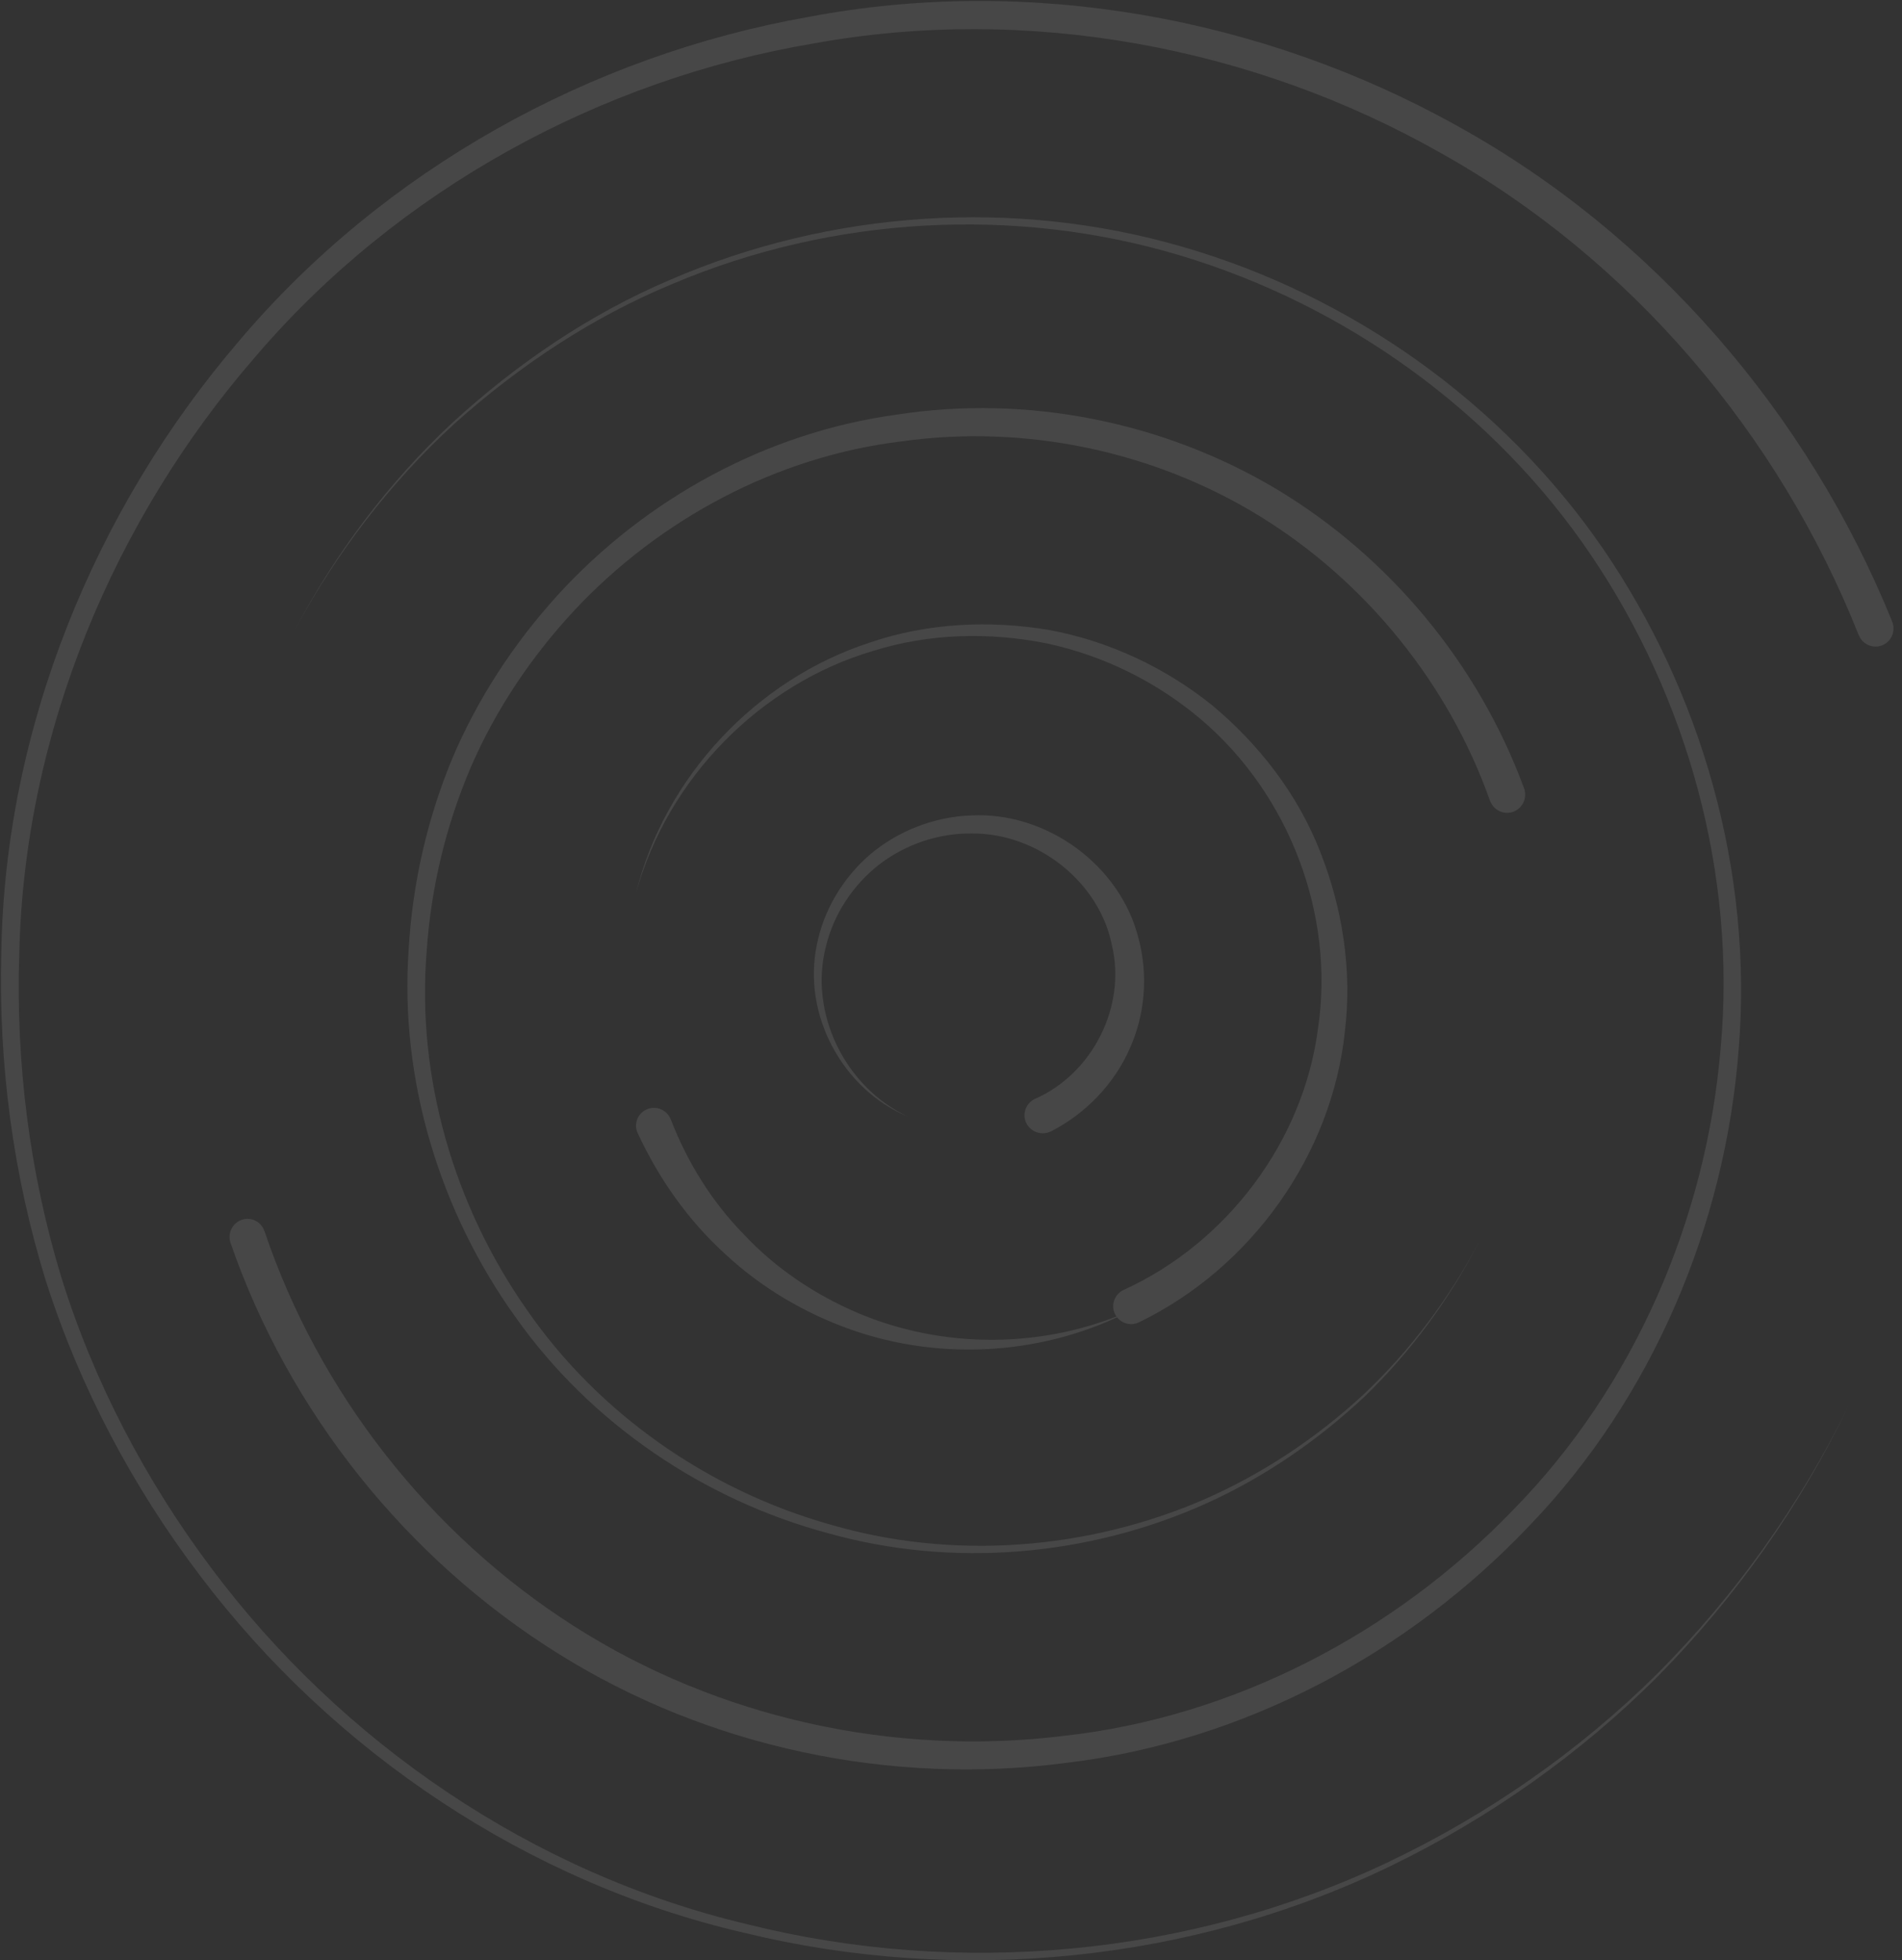 <svg xmlns="http://www.w3.org/2000/svg" width="131" height="135" viewBox="0 0 131 135">
    <rect x="0" y="0" width="131" height="135" fill="#333333" stroke="none"/>
    <g fill="none" fill-rule="evenodd" opacity=".1">
        <g fill="#fff">
            <g>
                <g>
                    <path d="M71.305 75.67c3.927-1.731 6.301-6.35 5.27-10.61-.86-4.273-5.061-7.686-9.64-7.66-2.27-.026-4.541.731-6.368 2.13-1.8 1.399-3.144 3.413-3.679 5.645-1.174 4.504 1.24 9.662 5.65 11.728-4.489-1.86-7.294-7.019-6.276-11.843.47-2.4 1.814-4.632 3.705-6.249 1.918-1.603 4.397-2.566 6.941-2.655 5.154-.257 10.242 3.4 11.507 8.468.666 2.489.47 5.222-.613 7.608-1.057 2.4-2.975 4.414-5.362 5.659l-.026.012c-.626.321-1.383.09-1.71-.526-.325-.603-.078-1.36.536-1.68.013-.013.039-.026.065-.026M46.2 77.093c1.128 2.918 2.814 5.656 5.033 7.92 2.169 2.317 4.87 4.134 7.798 5.388 5.897 2.52 12.896 2.52 18.894-.166-5.833 3.045-12.972 3.57-19.325 1.33-3.17-1.126-6.15-2.866-8.66-5.208-2.523-2.29-4.552-5.156-6.01-8.304-.305-.614-.026-1.357.583-1.638.621-.294 1.344-.026 1.648.588 0 .026.013.039.026.064l.012.026" transform="translate(-1299 -5351) translate(0 4637) translate(1299 714)"/>
                    <path d="M77.387 88.837c7.086-3.224 12.388-10.207 13.394-18.03 1.16-7.824-1.975-16.094-8.08-21.28-3.033-2.561-6.716-4.396-10.641-5.224-3.913-.778-8.055-.688-11.916.522-7.749 2.28-14.159 8.767-16.338 16.68 1.962-7.964 8.258-14.718 16.147-17.266 3.938-1.338 8.194-1.542 12.298-.854 4.091.752 7.99 2.574 11.253 5.199 3.2 2.676 5.863 6.09 7.405 10.028 1.555 3.9 2.23 8.206 1.72 12.424-.892 8.473-6.423 16.272-14.184 20.03-.6.294-1.338.051-1.644-.56-.306-.612-.051-1.35.56-1.657l.026-.012" transform="translate(-1299 -5351) translate(0 4637) translate(1299 714)"/>
                    <path d="M102.622 55.145c-2.85-8.058-8.548-15.1-15.85-19.593-7.303-4.492-16.197-6.359-24.719-5.149-8.56 1.043-16.62 5.342-22.523 11.663-2.94 3.167-5.39 6.81-7.11 10.788-1.707 4.003-2.734 8.277-3.029 12.615-.719 8.702 1.874 17.559 6.866 24.69 4.954 7.196 12.552 12.487 20.958 14.843 8.406 2.459 17.66 1.75 25.72-1.738 4.03-1.764 7.738-4.235 10.972-7.222 3.209-3.025 5.891-6.59 7.957-10.504-2.027 3.926-4.684 7.544-7.854 10.62-3.221 3.025-6.918 5.574-10.947 7.39-8.073 3.63-17.442 4.453-26.015 2.046C48.475 103.303 40.66 98.012 35.5 90.7c-5.198-7.247-7.983-16.336-7.354-25.308.257-4.48 1.258-8.921 2.978-13.092 1.745-4.145 4.248-7.968 7.264-11.29 6.057-6.655 14.438-11.25 23.409-12.46 8.92-1.378 18.3.476 26.104 5.123 7.777 4.66 13.925 12.049 17.07 20.622.23.644-.09 1.365-.745 1.61-.642.231-1.348-.09-1.592-.747l-.012-.013" transform="translate(-1299 -5351) translate(0 4637) translate(1299 714)"/>
                    <path d="M18.22 84.796c3.756 11.143 11.42 20.897 21.334 27.208 9.913 6.323 22.037 8.983 33.713 7.544 11.714-1.298 22.777-7.069 30.966-15.577 8.304-8.47 13.299-20.01 14.282-31.847 1.074-11.887-2.26-24.02-8.93-33.89-6.68-9.883-16.888-17.221-28.296-20.64-11.42-3.431-24.004-2.699-34.99 1.967-5.531 2.287-10.578 5.654-15.036 9.651-4.42 4.061-8.112 8.894-10.96 14.176 2.81-5.308 6.463-10.179 10.858-14.279 4.433-4.06 9.466-7.492 15.01-9.844 11.025-4.78 23.71-5.642 35.297-2.262 11.562 3.342 21.986 10.706 28.884 20.704 6.86 9.973 10.386 22.35 9.403 34.52-.92 12.12-5.928 24.02-14.398 32.824-8.354 8.829-19.724 14.895-31.86 16.347-12.072 1.607-24.707-1.028-35.093-7.544-10.386-6.49-18.498-16.604-22.522-28.248-.23-.655.115-1.362.754-1.594.651-.231 1.354.116 1.571.771l.013.013" transform="translate(-1299 -5351) translate(0 4637) translate(1299 714)"/>
                    <path d="M128.016 43.734c-5.497-13.85-15.7-25.877-28.753-33.18C86.312 3.198 70.778.31 56.037 2.993 41.334 5.47 27.424 13.081 17.643 24.505 7.824 35.788 1.675 50.498 1.33 65.606c-.255 7.522.69 15.095 2.877 22.308 2.237 7.214 5.792 13.991 10.305 20.024 9 12.066 22.195 21.076 36.897 24.568 14.614 3.67 30.518 2.233 44.198-4.262 6.828-3.247 13.13-7.624 18.526-12.964 5.344-5.365 9.832-11.616 13.168-18.432-3.285 6.841-7.735 13.13-13.066 18.548-5.357 5.378-11.66 9.819-18.487 13.13-13.718 6.624-29.712 8.19-44.492 4.583-14.856-3.427-28.28-12.425-37.486-24.606C9.154 102.419 5.51 95.564 3.17 88.248.895 80.918-.115 73.23.09 65.568c.255-15.39 6.405-30.46 16.377-42.089C26.414 11.722 40.617 3.815 55.73 1.158c15.112-2.863 31.157 0 44.607 7.496 13.514 7.457 24.19 19.818 29.993 34.168.243.63-.05 1.361-.69 1.618-.64.256-1.355-.052-1.61-.693l-.014-.013" transform="translate(-1299 -5351) translate(0 4637) translate(1299 714)"/>
                </g>
            </g>
        </g>
    </g>
</svg>
